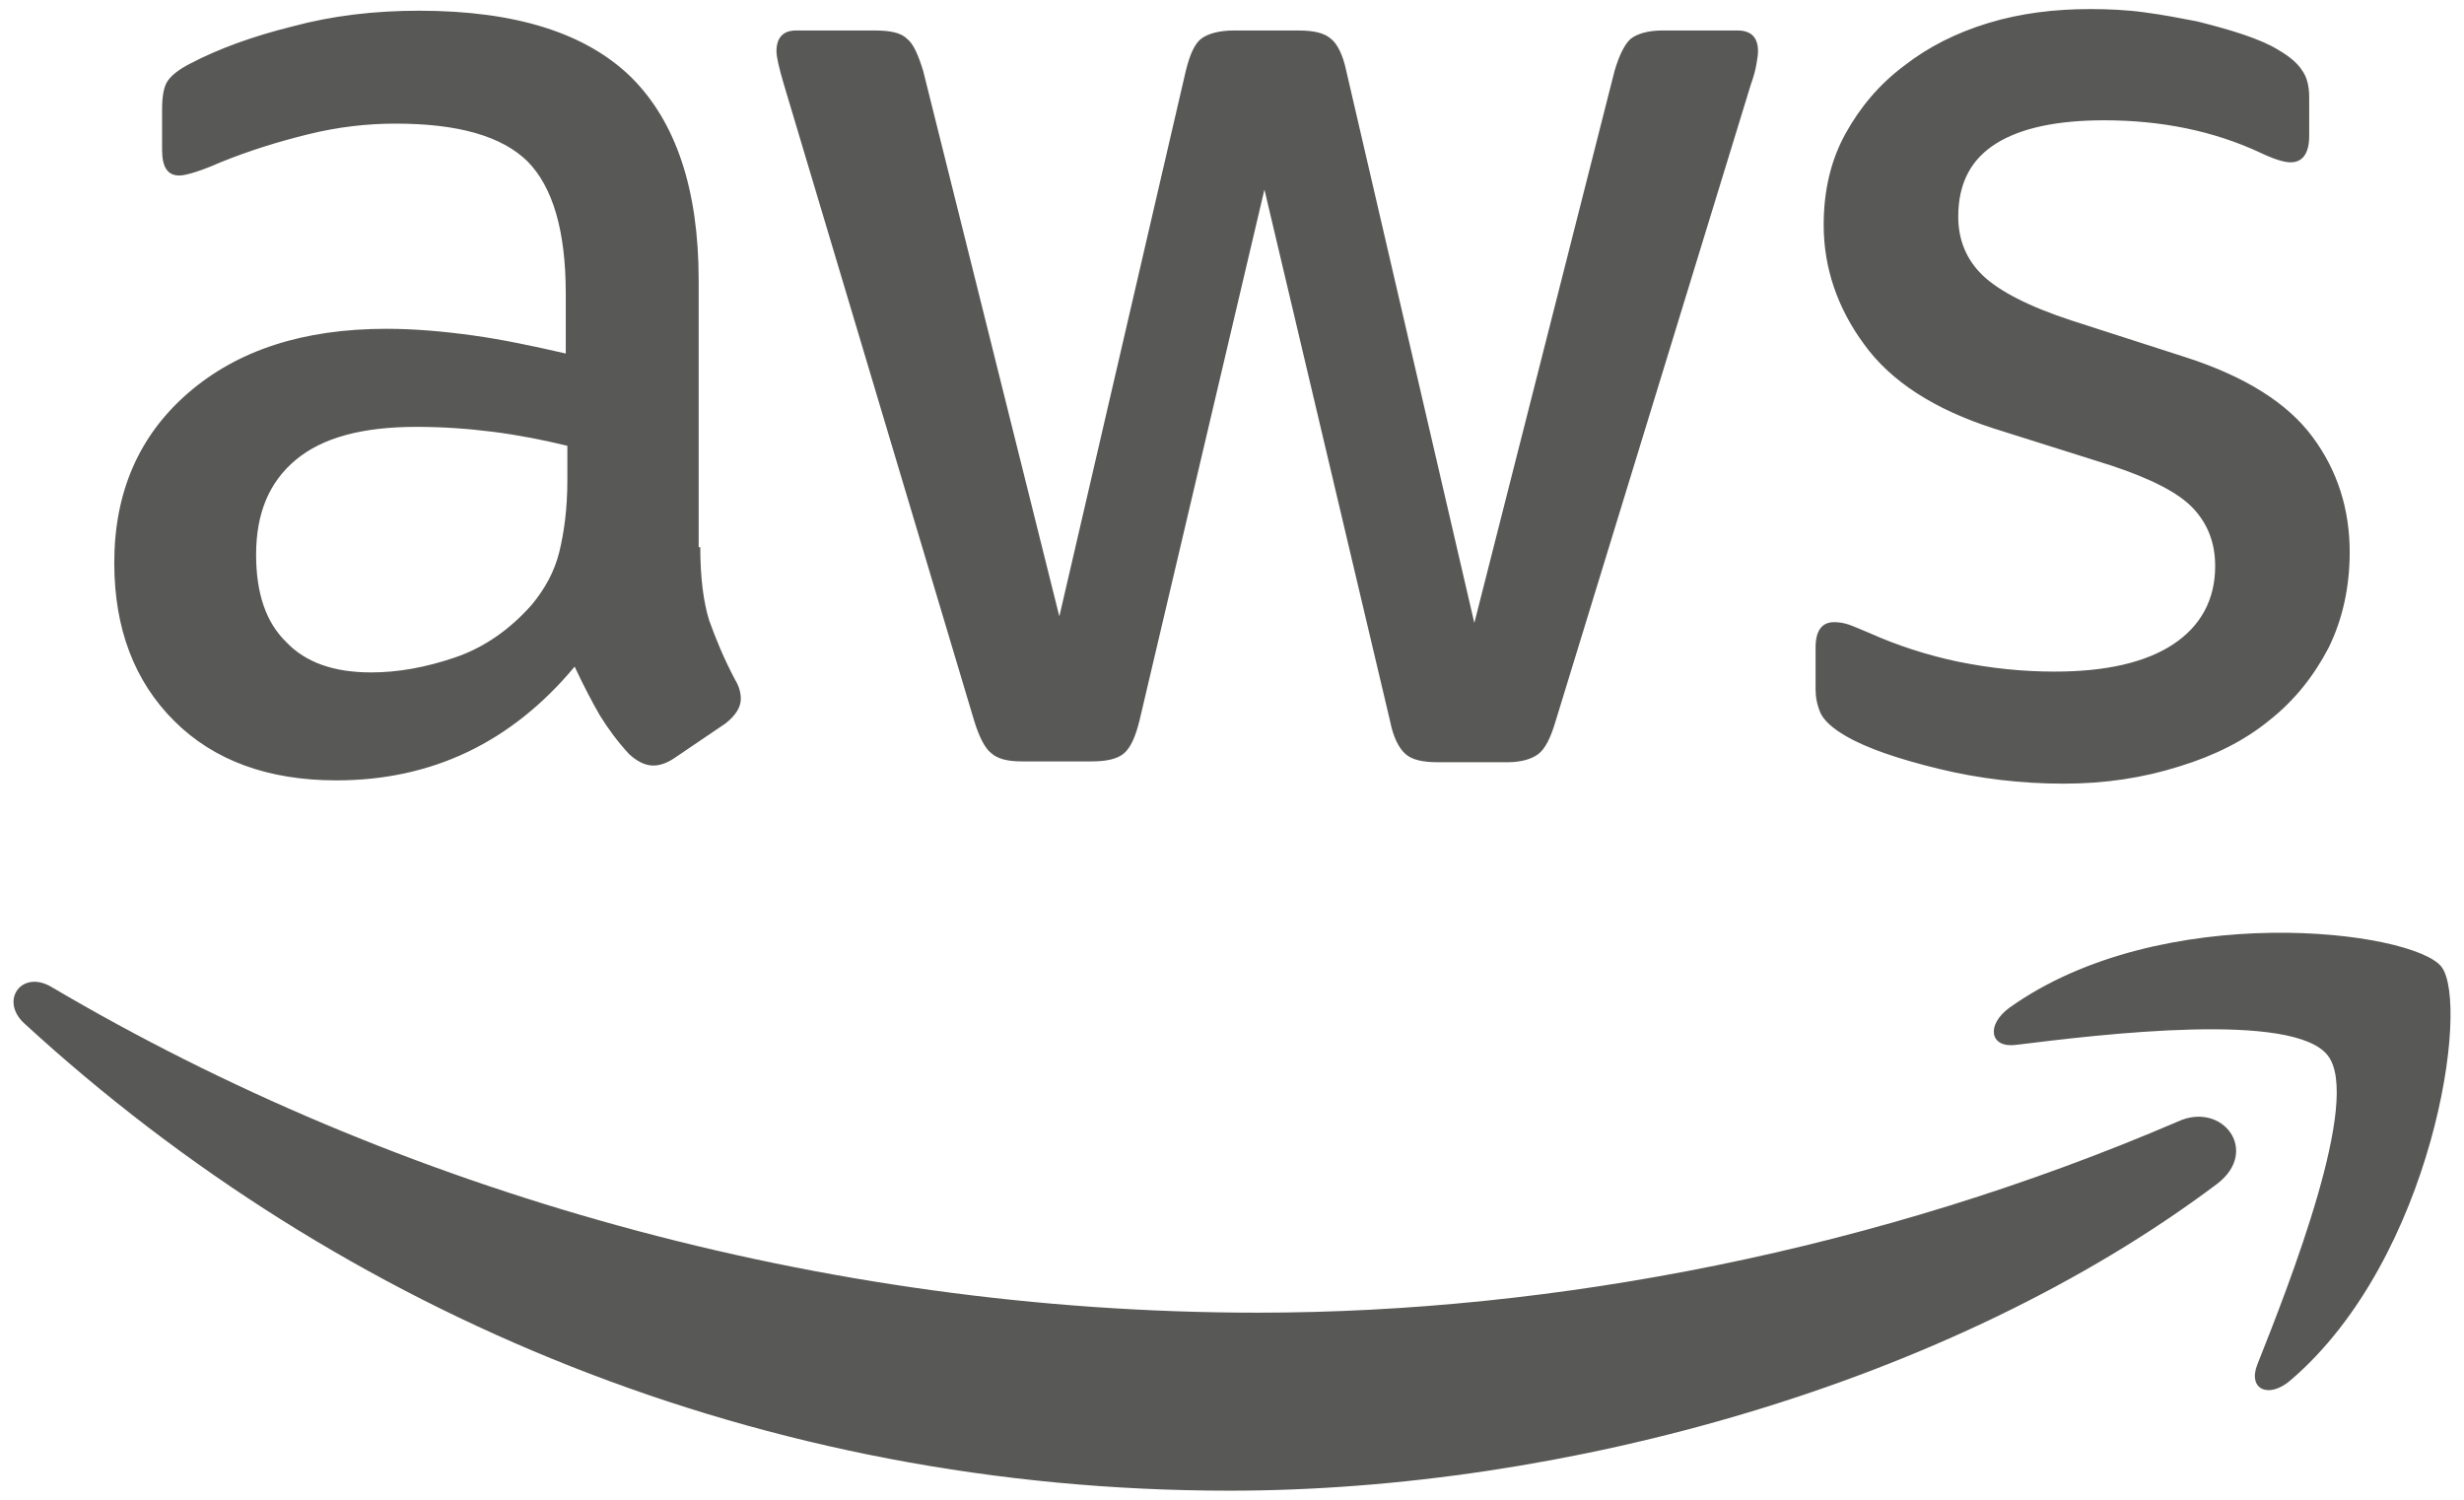 <svg width="69" height="42" viewBox="0 0 69 42" fill="none" xmlns="http://www.w3.org/2000/svg">
<g clip-path="url(#clip0_3960_1088)">
<path d="M19.61 15.323C19.61 16.177 19.701 16.869 19.86 17.377C20.042 17.885 20.269 18.439 20.586 19.038C20.7 19.223 20.745 19.408 20.745 19.569C20.745 19.8 20.609 20.031 20.314 20.262L18.884 21.231C18.68 21.369 18.476 21.439 18.294 21.439C18.067 21.439 17.84 21.323 17.613 21.115C17.295 20.769 17.023 20.4 16.796 20.031C16.569 19.639 16.342 19.2 16.092 18.669C14.322 20.792 12.098 21.854 9.419 21.854C7.513 21.854 5.992 21.3 4.88 20.192C3.768 19.085 3.2 17.608 3.2 15.762C3.2 13.8 3.881 12.208 5.266 11.008C6.65 9.808 8.489 9.208 10.826 9.208C11.598 9.208 12.393 9.277 13.232 9.392C14.072 9.508 14.935 9.692 15.843 9.9V8.215C15.843 6.462 15.479 5.239 14.776 4.523C14.05 3.808 12.824 3.462 11.076 3.462C10.282 3.462 9.465 3.554 8.625 3.762C7.785 3.969 6.968 4.223 6.174 4.546C5.81 4.708 5.538 4.8 5.379 4.846C5.22 4.892 5.107 4.915 5.016 4.915C4.698 4.915 4.539 4.685 4.539 4.2V3.069C4.539 2.7 4.585 2.423 4.698 2.262C4.812 2.1 5.016 1.939 5.334 1.777C6.128 1.362 7.081 1.015 8.194 0.739C9.306 0.439 10.486 0.3 11.734 0.3C14.435 0.3 16.41 0.923 17.681 2.169C18.93 3.415 19.565 5.308 19.565 7.846V15.323H19.61ZM10.395 18.831C11.144 18.831 11.916 18.692 12.733 18.415C13.55 18.139 14.277 17.631 14.889 16.939C15.252 16.5 15.525 16.015 15.661 15.462C15.797 14.908 15.888 14.239 15.888 13.454V12.485C15.23 12.323 14.526 12.185 13.8 12.092C13.073 12 12.37 11.954 11.666 11.954C10.146 11.954 9.033 12.254 8.284 12.877C7.535 13.5 7.172 14.377 7.172 15.531C7.172 16.615 7.445 17.423 8.012 17.977C8.557 18.554 9.351 18.831 10.395 18.831ZM28.621 21.323C28.213 21.323 27.94 21.254 27.759 21.092C27.577 20.954 27.418 20.631 27.282 20.192L21.948 2.354C21.812 1.892 21.744 1.592 21.744 1.431C21.744 1.062 21.925 0.854 22.289 0.854H24.513C24.944 0.854 25.239 0.923 25.398 1.085C25.58 1.223 25.716 1.546 25.852 1.985L29.665 17.262L33.206 1.985C33.32 1.523 33.456 1.223 33.637 1.085C33.819 0.946 34.137 0.854 34.545 0.854H36.361C36.792 0.854 37.087 0.923 37.269 1.085C37.45 1.223 37.609 1.546 37.7 1.985L41.286 17.446L45.213 1.985C45.349 1.523 45.508 1.223 45.667 1.085C45.849 0.946 46.144 0.854 46.552 0.854H48.663C49.026 0.854 49.23 1.039 49.23 1.431C49.23 1.546 49.208 1.662 49.185 1.8C49.162 1.939 49.117 2.123 49.026 2.377L43.556 20.215C43.42 20.677 43.261 20.977 43.08 21.115C42.898 21.254 42.603 21.346 42.217 21.346H40.265C39.834 21.346 39.539 21.277 39.357 21.115C39.175 20.954 39.017 20.654 38.926 20.192L35.408 5.308L31.912 20.169C31.799 20.631 31.663 20.931 31.481 21.092C31.299 21.254 30.982 21.323 30.573 21.323H28.621ZM57.787 21.946C56.607 21.946 55.427 21.808 54.292 21.531C53.157 21.254 52.272 20.954 51.682 20.608C51.319 20.4 51.069 20.169 50.978 19.962C50.887 19.754 50.842 19.523 50.842 19.315V18.139C50.842 17.654 51.023 17.423 51.364 17.423C51.5 17.423 51.636 17.446 51.773 17.492C51.909 17.538 52.113 17.631 52.34 17.723C53.112 18.069 53.952 18.346 54.837 18.531C55.745 18.715 56.63 18.808 57.538 18.808C58.968 18.808 60.08 18.554 60.852 18.046C61.623 17.538 62.032 16.8 62.032 15.854C62.032 15.208 61.828 14.677 61.419 14.239C61.01 13.8 60.239 13.408 59.127 13.039L55.835 12C54.178 11.469 52.953 10.685 52.204 9.646C51.455 8.631 51.069 7.5 51.069 6.3C51.069 5.331 51.273 4.477 51.682 3.739C52.09 3 52.635 2.354 53.316 1.846C53.997 1.315 54.769 0.923 55.676 0.646C56.584 0.369 57.538 0.254 58.536 0.254C59.036 0.254 59.558 0.277 60.057 0.346C60.579 0.415 61.056 0.508 61.532 0.6C61.986 0.715 62.418 0.831 62.826 0.969C63.235 1.108 63.553 1.246 63.779 1.385C64.097 1.569 64.324 1.754 64.46 1.962C64.597 2.146 64.665 2.4 64.665 2.723V3.808C64.665 4.292 64.483 4.546 64.143 4.546C63.961 4.546 63.666 4.454 63.28 4.269C61.986 3.669 60.534 3.369 58.922 3.369C57.629 3.369 56.607 3.577 55.904 4.015C55.2 4.454 54.837 5.123 54.837 6.069C54.837 6.715 55.064 7.269 55.518 7.708C55.972 8.146 56.811 8.585 58.014 8.977L61.237 10.015C62.872 10.546 64.052 11.285 64.755 12.231C65.459 13.177 65.799 14.262 65.799 15.462C65.799 16.454 65.595 17.354 65.209 18.139C64.801 18.923 64.256 19.615 63.553 20.169C62.849 20.746 62.009 21.162 61.033 21.462C60.012 21.785 58.945 21.946 57.787 21.946Z" fill="#585956"/>
<path fill-rule="evenodd" clip-rule="evenodd" d="M62.077 33.161C54.61 38.769 43.76 41.746 34.432 41.746C21.358 41.746 9.578 36.831 0.681 28.661C-0.023 28.015 0.613 27.138 1.452 27.646C11.076 33.323 22.947 36.761 35.226 36.761C43.511 36.761 52.612 35.008 60.988 31.408C62.236 30.831 63.303 32.238 62.077 33.161Z" fill="#585956"/>
<path fill-rule="evenodd" clip-rule="evenodd" d="M65.187 29.561C64.234 28.315 58.877 28.962 56.448 29.262C55.722 29.354 55.609 28.708 56.267 28.223C60.534 25.177 67.547 26.054 68.365 27.069C69.182 28.108 68.138 35.238 64.143 38.654C63.53 39.184 62.94 38.908 63.212 38.215C64.12 35.931 66.14 30.785 65.187 29.561Z" fill="#585956"/>
</g>
<defs>
<clipPath id="clip0_3960_1088">
<rect width="69" height="42" fill="white"/>
</clipPath>
</defs>
</svg>
